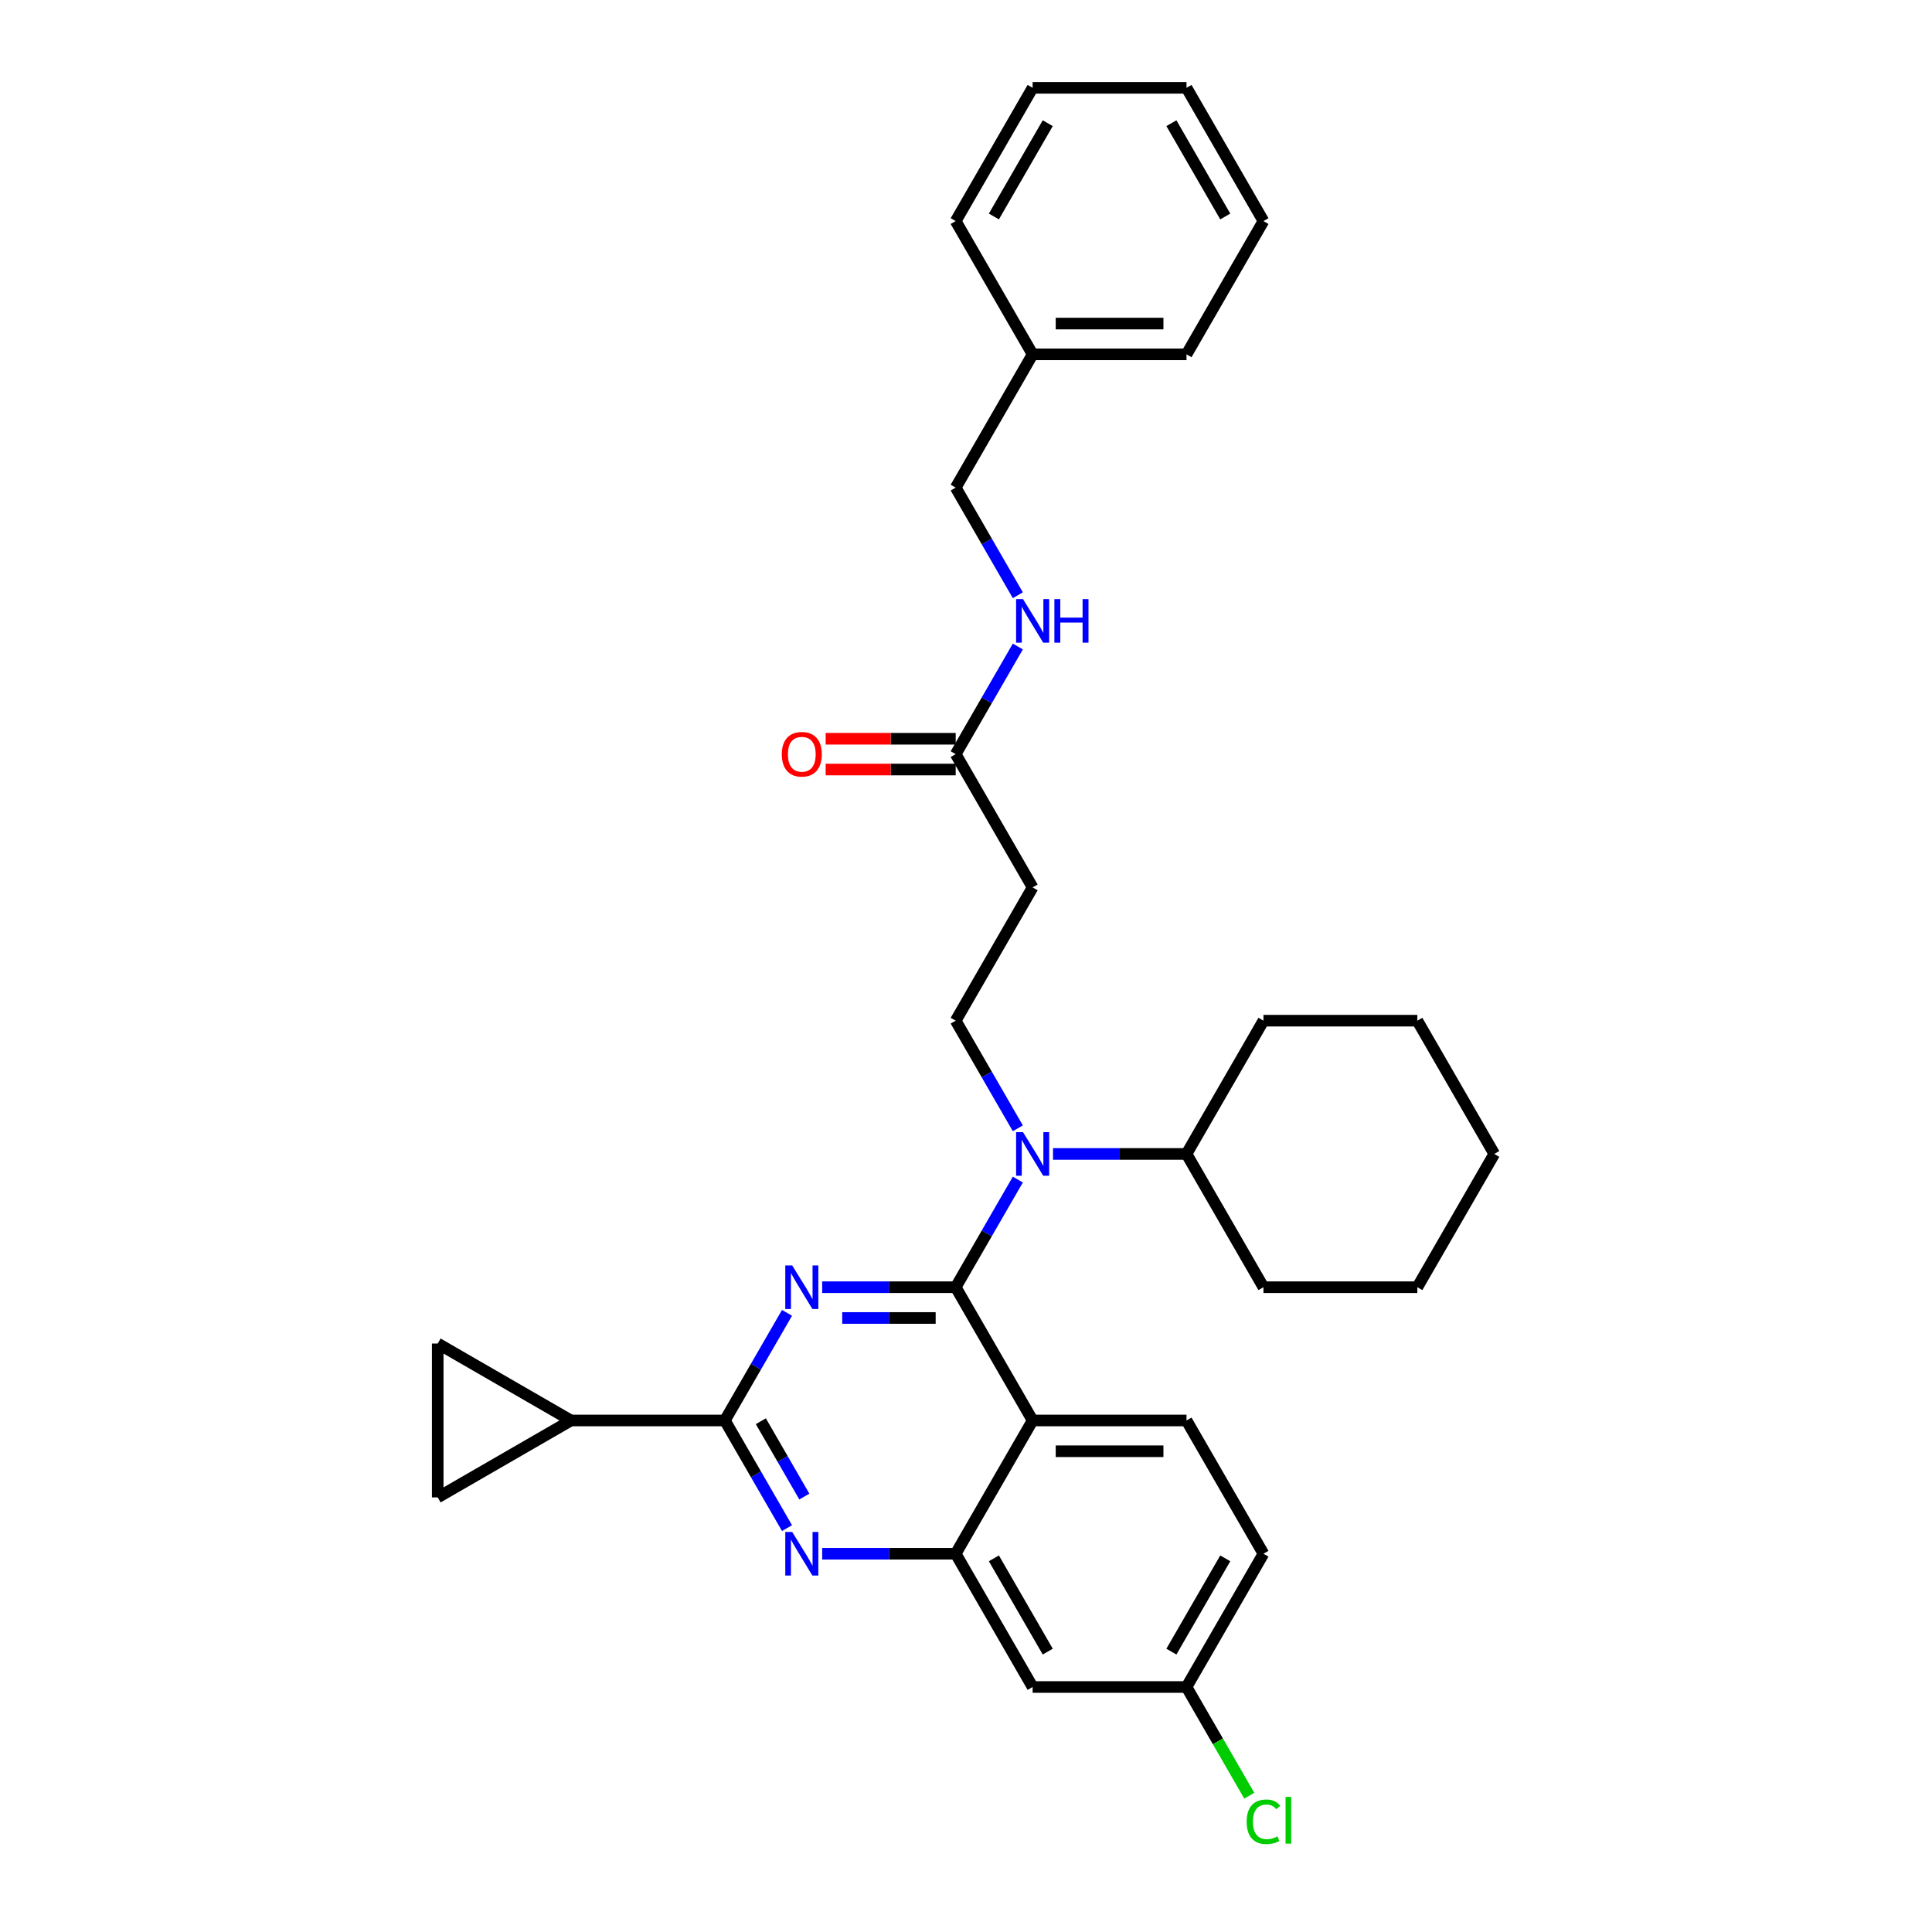 <?xml version='1.0' encoding='iso-8859-1'?>
<svg version='1.1' baseProfile='full'
              xmlns='http://www.w3.org/2000/svg'
                      xmlns:rdkit='http://www.rdkit.org/xml'
                      xmlns:xlink='http://www.w3.org/1999/xlink'
                  xml:space='preserve'
width='1000px' height='1000px' viewBox='0 0 1000 1000'>
<!-- END OF HEADER -->
<rect style='opacity:1.0;fill:#FFFFFF;stroke:none' width='1000' height='1000' x='0' y='0'> </rect>
<path class='bond-0' d='M 494.665,390.344 L 510.746,362.49' style='fill:none;fill-rule:evenodd;stroke:#000000;stroke-width:6px;stroke-linecap:butt;stroke-linejoin:miter;stroke-opacity:1' />
<path class='bond-0' d='M 510.746,362.49 L 526.828,334.636' style='fill:none;fill-rule:evenodd;stroke:#0000FF;stroke-width:6px;stroke-linecap:butt;stroke-linejoin:miter;stroke-opacity:1' />
<path class='bond-1' d='M 494.665,382.379 L 461.013,382.379' style='fill:none;fill-rule:evenodd;stroke:#000000;stroke-width:6px;stroke-linecap:butt;stroke-linejoin:miter;stroke-opacity:1' />
<path class='bond-1' d='M 461.013,382.379 L 427.361,382.379' style='fill:none;fill-rule:evenodd;stroke:#FF0000;stroke-width:6px;stroke-linecap:butt;stroke-linejoin:miter;stroke-opacity:1' />
<path class='bond-1' d='M 494.665,398.309 L 461.013,398.309' style='fill:none;fill-rule:evenodd;stroke:#000000;stroke-width:6px;stroke-linecap:butt;stroke-linejoin:miter;stroke-opacity:1' />
<path class='bond-1' d='M 461.013,398.309 L 427.361,398.309' style='fill:none;fill-rule:evenodd;stroke:#FF0000;stroke-width:6px;stroke-linecap:butt;stroke-linejoin:miter;stroke-opacity:1' />
<path class='bond-2' d='M 494.665,390.344 L 534.489,459.322' style='fill:none;fill-rule:evenodd;stroke:#000000;stroke-width:6px;stroke-linecap:butt;stroke-linejoin:miter;stroke-opacity:1' />
<path class='bond-3' d='M 526.828,308.097 L 510.746,280.243' style='fill:none;fill-rule:evenodd;stroke:#0000FF;stroke-width:6px;stroke-linecap:butt;stroke-linejoin:miter;stroke-opacity:1' />
<path class='bond-3' d='M 510.746,280.243 L 494.665,252.388' style='fill:none;fill-rule:evenodd;stroke:#000000;stroke-width:6px;stroke-linecap:butt;stroke-linejoin:miter;stroke-opacity:1' />
<path class='bond-4' d='M 534.489,459.322 L 494.665,528.3' style='fill:none;fill-rule:evenodd;stroke:#000000;stroke-width:6px;stroke-linecap:butt;stroke-linejoin:miter;stroke-opacity:1' />
<path class='bond-5' d='M 494.665,528.3 L 510.746,556.154' style='fill:none;fill-rule:evenodd;stroke:#000000;stroke-width:6px;stroke-linecap:butt;stroke-linejoin:miter;stroke-opacity:1' />
<path class='bond-5' d='M 510.746,556.154 L 526.828,584.009' style='fill:none;fill-rule:evenodd;stroke:#0000FF;stroke-width:6px;stroke-linecap:butt;stroke-linejoin:miter;stroke-opacity:1' />
<path class='bond-6' d='M 545.034,597.278 L 579.586,597.278' style='fill:none;fill-rule:evenodd;stroke:#0000FF;stroke-width:6px;stroke-linecap:butt;stroke-linejoin:miter;stroke-opacity:1' />
<path class='bond-6' d='M 579.586,597.278 L 614.138,597.278' style='fill:none;fill-rule:evenodd;stroke:#000000;stroke-width:6px;stroke-linecap:butt;stroke-linejoin:miter;stroke-opacity:1' />
<path class='bond-7' d='M 526.828,610.548 L 510.746,638.402' style='fill:none;fill-rule:evenodd;stroke:#0000FF;stroke-width:6px;stroke-linecap:butt;stroke-linejoin:miter;stroke-opacity:1' />
<path class='bond-7' d='M 510.746,638.402 L 494.665,666.256' style='fill:none;fill-rule:evenodd;stroke:#000000;stroke-width:6px;stroke-linecap:butt;stroke-linejoin:miter;stroke-opacity:1' />
<path class='bond-8' d='M 653.962,804.212 L 614.138,873.19' style='fill:none;fill-rule:evenodd;stroke:#000000;stroke-width:6px;stroke-linecap:butt;stroke-linejoin:miter;stroke-opacity:1' />
<path class='bond-8' d='M 634.193,806.594 L 606.316,854.878' style='fill:none;fill-rule:evenodd;stroke:#000000;stroke-width:6px;stroke-linecap:butt;stroke-linejoin:miter;stroke-opacity:1' />
<path class='bond-9' d='M 653.962,804.212 L 614.138,735.234' style='fill:none;fill-rule:evenodd;stroke:#000000;stroke-width:6px;stroke-linecap:butt;stroke-linejoin:miter;stroke-opacity:1' />
<path class='bond-10' d='M 614.138,873.19 L 630.38,901.323' style='fill:none;fill-rule:evenodd;stroke:#000000;stroke-width:6px;stroke-linecap:butt;stroke-linejoin:miter;stroke-opacity:1' />
<path class='bond-10' d='M 630.38,901.323 L 646.623,929.456' style='fill:none;fill-rule:evenodd;stroke:#00CC00;stroke-width:6px;stroke-linecap:butt;stroke-linejoin:miter;stroke-opacity:1' />
<path class='bond-11' d='M 614.138,873.19 L 534.489,873.19' style='fill:none;fill-rule:evenodd;stroke:#000000;stroke-width:6px;stroke-linecap:butt;stroke-linejoin:miter;stroke-opacity:1' />
<path class='bond-12' d='M 534.489,873.19 L 494.665,804.212' style='fill:none;fill-rule:evenodd;stroke:#000000;stroke-width:6px;stroke-linecap:butt;stroke-linejoin:miter;stroke-opacity:1' />
<path class='bond-12' d='M 542.311,854.878 L 514.434,806.594' style='fill:none;fill-rule:evenodd;stroke:#000000;stroke-width:6px;stroke-linecap:butt;stroke-linejoin:miter;stroke-opacity:1' />
<path class='bond-13' d='M 614.138,735.234 L 534.489,735.234' style='fill:none;fill-rule:evenodd;stroke:#000000;stroke-width:6px;stroke-linecap:butt;stroke-linejoin:miter;stroke-opacity:1' />
<path class='bond-13' d='M 602.191,751.164 L 546.436,751.164' style='fill:none;fill-rule:evenodd;stroke:#000000;stroke-width:6px;stroke-linecap:butt;stroke-linejoin:miter;stroke-opacity:1' />
<path class='bond-14' d='M 534.489,735.234 L 494.665,804.212' style='fill:none;fill-rule:evenodd;stroke:#000000;stroke-width:6px;stroke-linecap:butt;stroke-linejoin:miter;stroke-opacity:1' />
<path class='bond-15' d='M 534.489,735.234 L 494.665,666.256' style='fill:none;fill-rule:evenodd;stroke:#000000;stroke-width:6px;stroke-linecap:butt;stroke-linejoin:miter;stroke-opacity:1' />
<path class='bond-16' d='M 494.665,804.212 L 460.113,804.212' style='fill:none;fill-rule:evenodd;stroke:#000000;stroke-width:6px;stroke-linecap:butt;stroke-linejoin:miter;stroke-opacity:1' />
<path class='bond-16' d='M 460.113,804.212 L 425.561,804.212' style='fill:none;fill-rule:evenodd;stroke:#0000FF;stroke-width:6px;stroke-linecap:butt;stroke-linejoin:miter;stroke-opacity:1' />
<path class='bond-17' d='M 407.354,790.943 L 391.273,763.088' style='fill:none;fill-rule:evenodd;stroke:#0000FF;stroke-width:6px;stroke-linecap:butt;stroke-linejoin:miter;stroke-opacity:1' />
<path class='bond-17' d='M 391.273,763.088 L 375.191,735.234' style='fill:none;fill-rule:evenodd;stroke:#000000;stroke-width:6px;stroke-linecap:butt;stroke-linejoin:miter;stroke-opacity:1' />
<path class='bond-17' d='M 416.326,774.621 L 405.068,755.123' style='fill:none;fill-rule:evenodd;stroke:#0000FF;stroke-width:6px;stroke-linecap:butt;stroke-linejoin:miter;stroke-opacity:1' />
<path class='bond-17' d='M 405.068,755.123 L 393.811,735.626' style='fill:none;fill-rule:evenodd;stroke:#000000;stroke-width:6px;stroke-linecap:butt;stroke-linejoin:miter;stroke-opacity:1' />
<path class='bond-18' d='M 375.191,735.234 L 391.273,707.38' style='fill:none;fill-rule:evenodd;stroke:#000000;stroke-width:6px;stroke-linecap:butt;stroke-linejoin:miter;stroke-opacity:1' />
<path class='bond-18' d='M 391.273,707.38 L 407.354,679.526' style='fill:none;fill-rule:evenodd;stroke:#0000FF;stroke-width:6px;stroke-linecap:butt;stroke-linejoin:miter;stroke-opacity:1' />
<path class='bond-19' d='M 375.191,735.234 L 295.542,735.234' style='fill:none;fill-rule:evenodd;stroke:#000000;stroke-width:6px;stroke-linecap:butt;stroke-linejoin:miter;stroke-opacity:1' />
<path class='bond-20' d='M 425.561,666.256 L 460.113,666.256' style='fill:none;fill-rule:evenodd;stroke:#0000FF;stroke-width:6px;stroke-linecap:butt;stroke-linejoin:miter;stroke-opacity:1' />
<path class='bond-20' d='M 460.113,666.256 L 494.665,666.256' style='fill:none;fill-rule:evenodd;stroke:#000000;stroke-width:6px;stroke-linecap:butt;stroke-linejoin:miter;stroke-opacity:1' />
<path class='bond-20' d='M 435.927,682.186 L 460.113,682.186' style='fill:none;fill-rule:evenodd;stroke:#0000FF;stroke-width:6px;stroke-linecap:butt;stroke-linejoin:miter;stroke-opacity:1' />
<path class='bond-20' d='M 460.113,682.186 L 484.299,682.186' style='fill:none;fill-rule:evenodd;stroke:#000000;stroke-width:6px;stroke-linecap:butt;stroke-linejoin:miter;stroke-opacity:1' />
<path class='bond-21' d='M 614.138,597.278 L 653.962,666.256' style='fill:none;fill-rule:evenodd;stroke:#000000;stroke-width:6px;stroke-linecap:butt;stroke-linejoin:miter;stroke-opacity:1' />
<path class='bond-22' d='M 614.138,597.278 L 653.962,528.3' style='fill:none;fill-rule:evenodd;stroke:#000000;stroke-width:6px;stroke-linecap:butt;stroke-linejoin:miter;stroke-opacity:1' />
<path class='bond-23' d='M 653.962,666.256 L 733.611,666.256' style='fill:none;fill-rule:evenodd;stroke:#000000;stroke-width:6px;stroke-linecap:butt;stroke-linejoin:miter;stroke-opacity:1' />
<path class='bond-24' d='M 653.962,528.3 L 733.611,528.3' style='fill:none;fill-rule:evenodd;stroke:#000000;stroke-width:6px;stroke-linecap:butt;stroke-linejoin:miter;stroke-opacity:1' />
<path class='bond-25' d='M 733.611,528.3 L 773.436,597.278' style='fill:none;fill-rule:evenodd;stroke:#000000;stroke-width:6px;stroke-linecap:butt;stroke-linejoin:miter;stroke-opacity:1' />
<path class='bond-26' d='M 733.611,666.256 L 773.436,597.278' style='fill:none;fill-rule:evenodd;stroke:#000000;stroke-width:6px;stroke-linecap:butt;stroke-linejoin:miter;stroke-opacity:1' />
<path class='bond-27' d='M 295.542,735.234 L 226.564,775.059' style='fill:none;fill-rule:evenodd;stroke:#000000;stroke-width:6px;stroke-linecap:butt;stroke-linejoin:miter;stroke-opacity:1' />
<path class='bond-28' d='M 295.542,735.234 L 226.564,695.41' style='fill:none;fill-rule:evenodd;stroke:#000000;stroke-width:6px;stroke-linecap:butt;stroke-linejoin:miter;stroke-opacity:1' />
<path class='bond-29' d='M 226.564,775.059 L 226.564,695.41' style='fill:none;fill-rule:evenodd;stroke:#000000;stroke-width:6px;stroke-linecap:butt;stroke-linejoin:miter;stroke-opacity:1' />
<path class='bond-30' d='M 534.489,183.41 L 494.665,252.388' style='fill:none;fill-rule:evenodd;stroke:#000000;stroke-width:6px;stroke-linecap:butt;stroke-linejoin:miter;stroke-opacity:1' />
<path class='bond-31' d='M 534.489,183.41 L 614.138,183.41' style='fill:none;fill-rule:evenodd;stroke:#000000;stroke-width:6px;stroke-linecap:butt;stroke-linejoin:miter;stroke-opacity:1' />
<path class='bond-31' d='M 546.436,167.481 L 602.191,167.481' style='fill:none;fill-rule:evenodd;stroke:#000000;stroke-width:6px;stroke-linecap:butt;stroke-linejoin:miter;stroke-opacity:1' />
<path class='bond-32' d='M 534.489,183.41 L 494.665,114.433' style='fill:none;fill-rule:evenodd;stroke:#000000;stroke-width:6px;stroke-linecap:butt;stroke-linejoin:miter;stroke-opacity:1' />
<path class='bond-33' d='M 614.138,183.41 L 653.962,114.433' style='fill:none;fill-rule:evenodd;stroke:#000000;stroke-width:6px;stroke-linecap:butt;stroke-linejoin:miter;stroke-opacity:1' />
<path class='bond-34' d='M 494.665,114.433 L 534.489,45.455' style='fill:none;fill-rule:evenodd;stroke:#000000;stroke-width:6px;stroke-linecap:butt;stroke-linejoin:miter;stroke-opacity:1' />
<path class='bond-34' d='M 514.434,112.051 L 542.311,63.766' style='fill:none;fill-rule:evenodd;stroke:#000000;stroke-width:6px;stroke-linecap:butt;stroke-linejoin:miter;stroke-opacity:1' />
<path class='bond-35' d='M 653.962,114.433 L 614.138,45.455' style='fill:none;fill-rule:evenodd;stroke:#000000;stroke-width:6px;stroke-linecap:butt;stroke-linejoin:miter;stroke-opacity:1' />
<path class='bond-35' d='M 634.193,112.051 L 606.316,63.766' style='fill:none;fill-rule:evenodd;stroke:#000000;stroke-width:6px;stroke-linecap:butt;stroke-linejoin:miter;stroke-opacity:1' />
<path class='bond-36' d='M 534.489,45.455 L 614.138,45.455' style='fill:none;fill-rule:evenodd;stroke:#000000;stroke-width:6px;stroke-linecap:butt;stroke-linejoin:miter;stroke-opacity:1' />
<path  class='atom-1' d='M 529.503 310.088
L 536.894 322.035
Q 537.627 323.214, 538.806 325.349
Q 539.985 327.483, 540.048 327.611
L 540.048 310.088
L 543.043 310.088
L 543.043 332.645
L 539.953 332.645
L 532.02 319.582
Q 531.096 318.053, 530.108 316.301
Q 529.153 314.548, 528.866 314.007
L 528.866 332.645
L 525.935 332.645
L 525.935 310.088
L 529.503 310.088
' fill='#0000FF'/>
<path  class='atom-1' d='M 545.751 310.088
L 548.81 310.088
L 548.81 319.678
L 560.343 319.678
L 560.343 310.088
L 563.402 310.088
L 563.402 332.645
L 560.343 332.645
L 560.343 322.227
L 548.81 322.227
L 548.81 332.645
L 545.751 332.645
L 545.751 310.088
' fill='#0000FF'/>
<path  class='atom-2' d='M 404.661 390.408
Q 404.661 384.992, 407.337 381.965
Q 410.014 378.939, 415.016 378.939
Q 420.018 378.939, 422.694 381.965
Q 425.37 384.992, 425.37 390.408
Q 425.37 395.888, 422.662 399.01
Q 419.954 402.101, 415.016 402.101
Q 410.046 402.101, 407.337 399.01
Q 404.661 395.92, 404.661 390.408
M 415.016 399.552
Q 418.456 399.552, 420.304 397.258
Q 422.184 394.932, 422.184 390.408
Q 422.184 385.98, 420.304 383.749
Q 418.456 381.487, 415.016 381.487
Q 411.575 381.487, 409.695 383.718
Q 407.847 385.948, 407.847 390.408
Q 407.847 394.964, 409.695 397.258
Q 411.575 399.552, 415.016 399.552
' fill='#FF0000'/>
<path  class='atom-5' d='M 529.503 586
L 536.894 597.947
Q 537.627 599.126, 538.806 601.261
Q 539.985 603.395, 540.048 603.523
L 540.048 586
L 543.043 586
L 543.043 608.557
L 539.953 608.557
L 532.02 595.494
Q 531.096 593.965, 530.108 592.213
Q 529.153 590.46, 528.866 589.919
L 528.866 608.557
L 525.935 608.557
L 525.935 586
L 529.503 586
' fill='#0000FF'/>
<path  class='atom-12' d='M 410.03 792.934
L 417.421 804.881
Q 418.154 806.06, 419.333 808.195
Q 420.511 810.329, 420.575 810.457
L 420.575 792.934
L 423.57 792.934
L 423.57 815.49
L 420.48 815.49
L 412.547 802.428
Q 411.623 800.899, 410.635 799.146
Q 409.679 797.394, 409.392 796.853
L 409.392 815.49
L 406.461 815.49
L 406.461 792.934
L 410.03 792.934
' fill='#0000FF'/>
<path  class='atom-14' d='M 410.03 654.978
L 417.421 666.925
Q 418.154 668.104, 419.333 670.239
Q 420.511 672.373, 420.575 672.501
L 420.575 654.978
L 423.57 654.978
L 423.57 677.534
L 420.48 677.534
L 412.547 664.472
Q 411.623 662.943, 410.635 661.191
Q 409.679 659.438, 409.392 658.897
L 409.392 677.534
L 406.461 677.534
L 406.461 654.978
L 410.03 654.978
' fill='#0000FF'/>
<path  class='atom-25' d='M 645.265 942.949
Q 645.265 937.341, 647.877 934.41
Q 650.521 931.447, 655.523 931.447
Q 660.175 931.447, 662.66 934.729
L 660.557 936.449
Q 658.741 934.06, 655.523 934.06
Q 652.114 934.06, 650.298 936.354
Q 648.514 938.616, 648.514 942.949
Q 648.514 947.409, 650.362 949.703
Q 652.242 951.997, 655.874 951.997
Q 658.359 951.997, 661.258 950.499
L 662.15 952.889
Q 660.971 953.653, 659.187 954.099
Q 657.403 954.545, 655.428 954.545
Q 650.521 954.545, 647.877 951.551
Q 645.265 948.556, 645.265 942.949
' fill='#00CC00'/>
<path  class='atom-25' d='M 665.4 930.077
L 668.331 930.077
L 668.331 954.259
L 665.4 954.259
L 665.4 930.077
' fill='#00CC00'/>
</svg>
